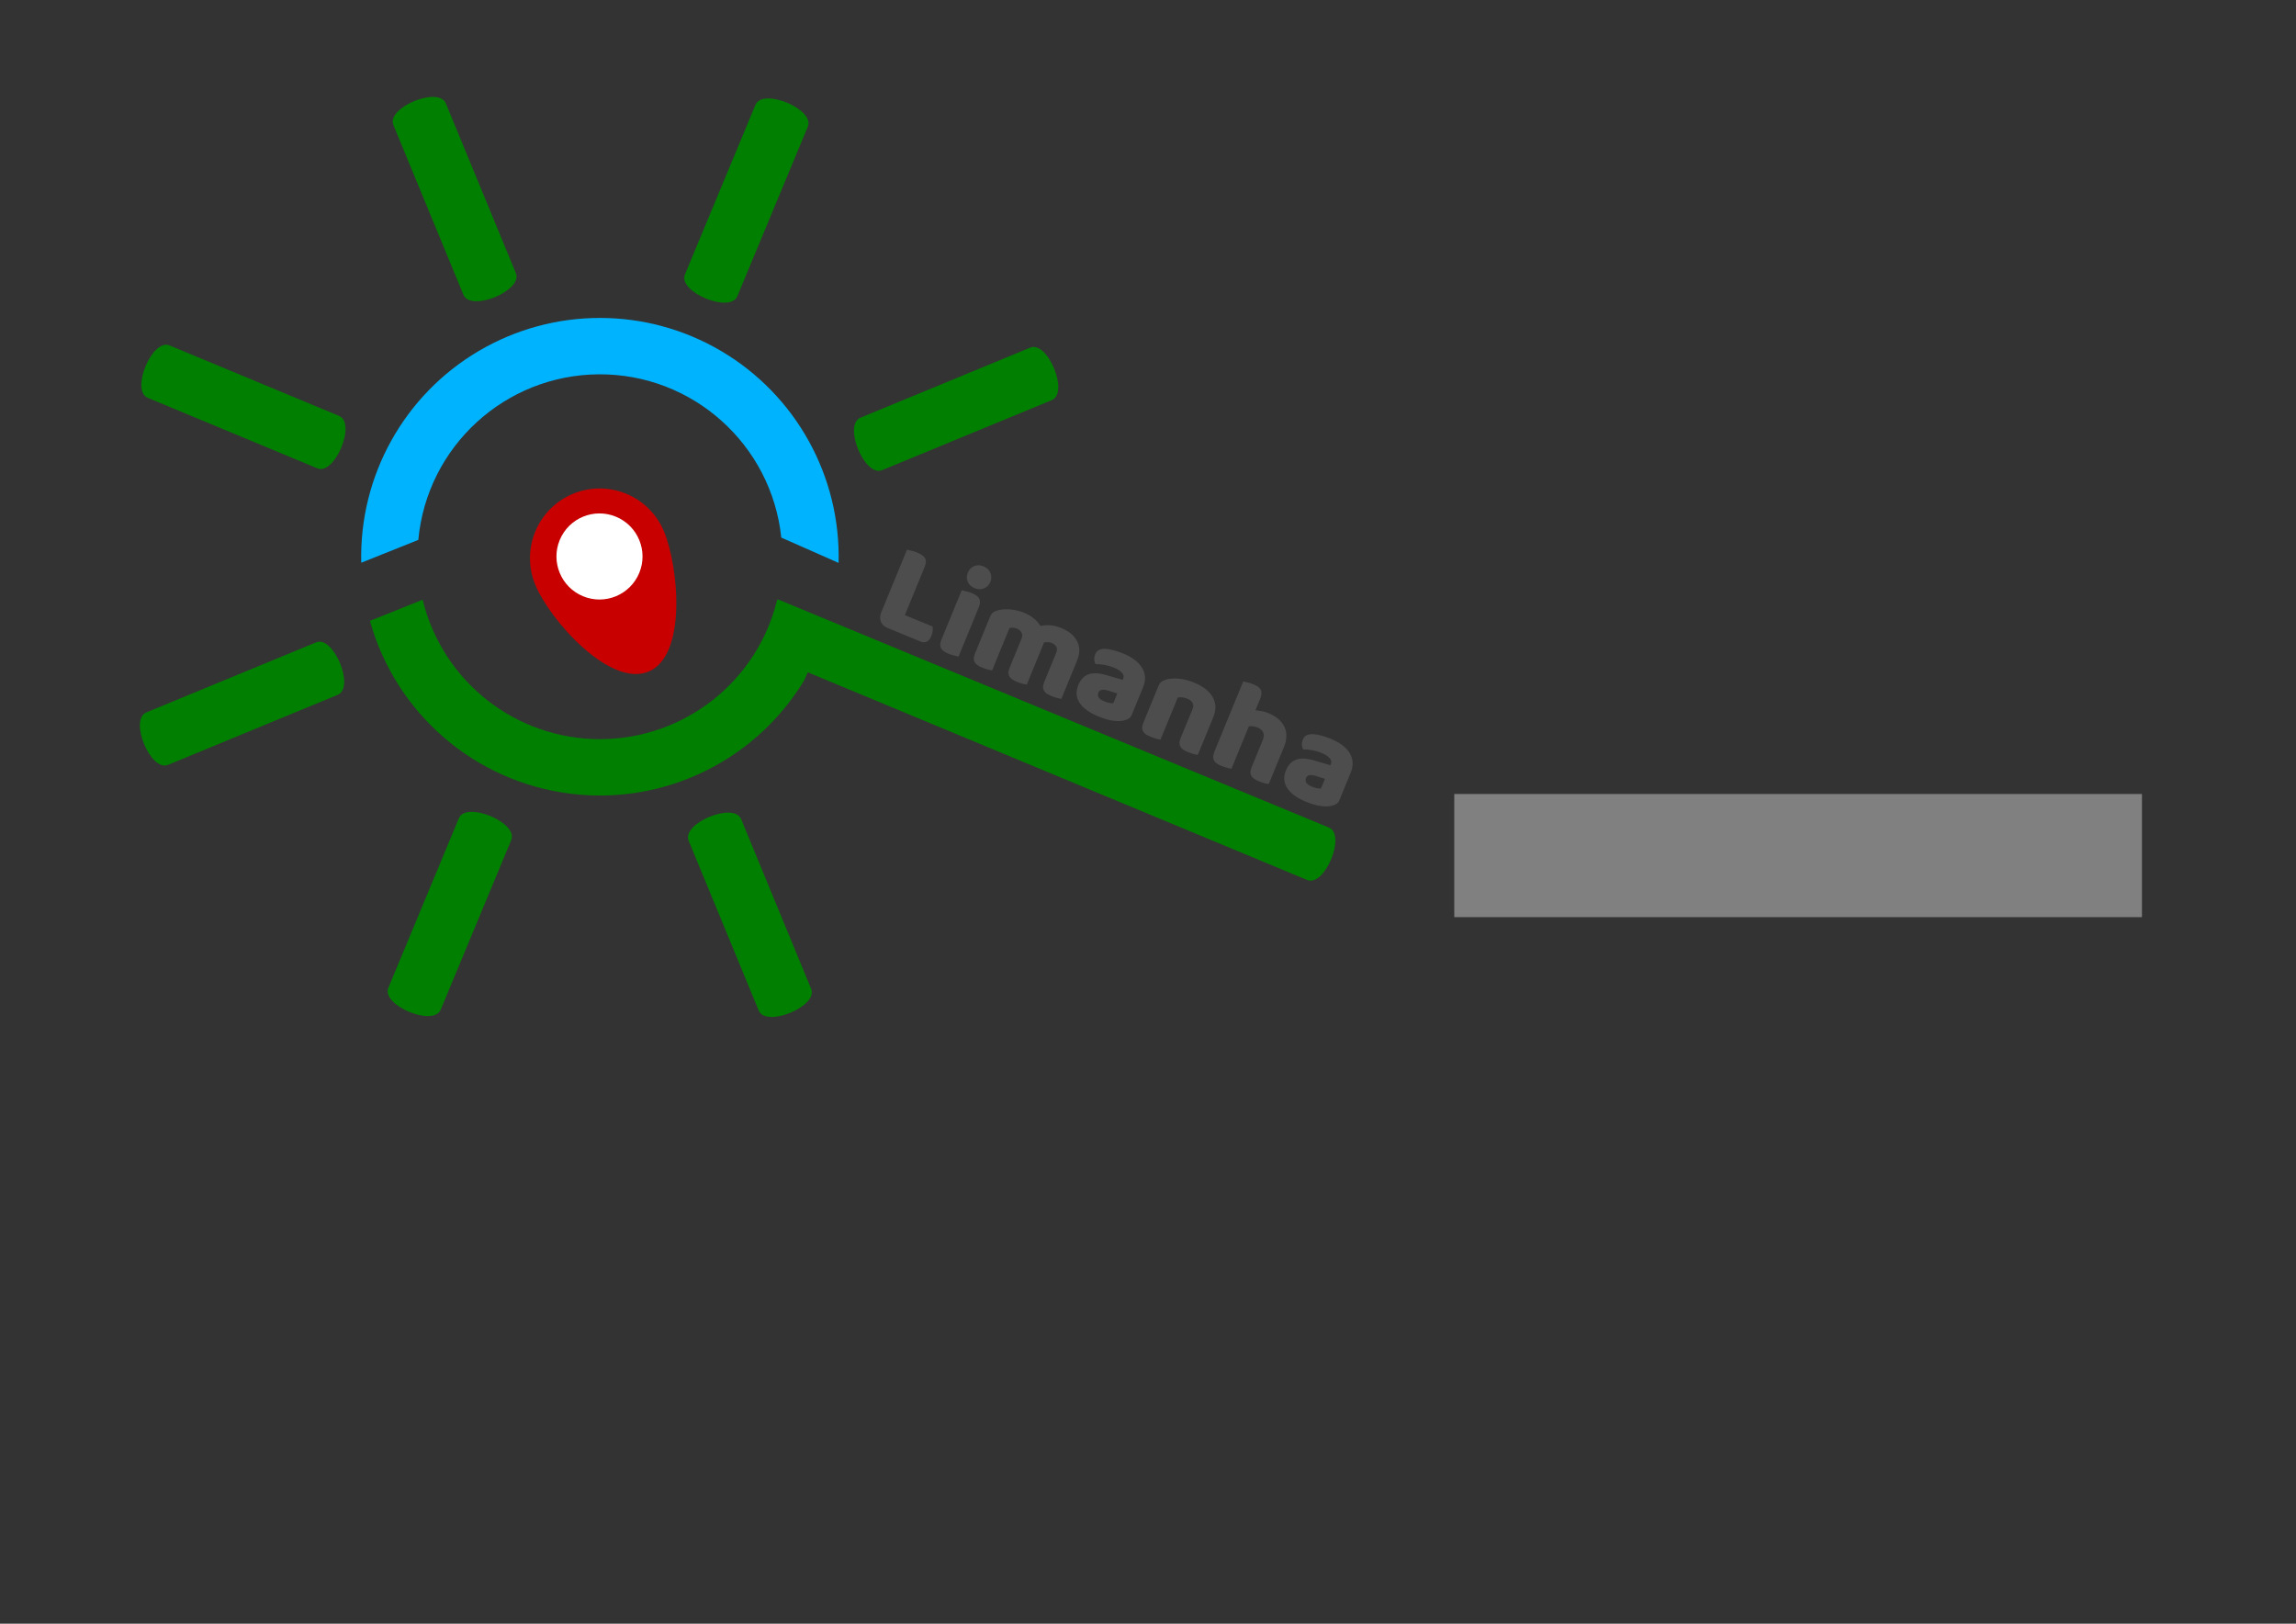 <?xml version="1.0" encoding="UTF-8" standalone="no"?>
<!-- Created with Inkscape (http://www.inkscape.org/) -->

<svg
   xmlns:dc="http://purl.org/dc/elements/1.1/"
   xmlns:cc="http://creativecommons.org/ns#"
   xmlns:rdf="http://www.w3.org/1999/02/22-rdf-syntax-ns#"
   xmlns:svg="http://www.w3.org/2000/svg"
   xmlns="http://www.w3.org/2000/svg"
   xmlns:sodipodi="http://sodipodi.sourceforge.net/DTD/sodipodi-0.dtd"
   xmlns:inkscape="http://www.inkscape.org/namespaces/inkscape"
   width="297mm"
   height="210mm"
   viewBox="0 0 1052.362 744.094"
   id="svg2"
   version="1.1"
   inkscape:version="0.91 r13725"
   sodipodi:docname="page.svg">
  <rect x="0" y="0" width="1052.362" height="744.094" fill="#333333" stroke="none"/>
  <defs
     id="defs4" />
  <sodipodi:namedview
     id="base"
     pagecolor="#ffffff"
     bordercolor="#666666"
     borderopacity="1.0"
     inkscape:pageopacity="0.0"
     inkscape:pageshadow="2"
     inkscape:zoom="0.73247286"
     inkscape:cx="303.49627"
     inkscape:cy="450.07612"
     inkscape:document-units="px"
     inkscape:current-layer="layer1"
     showgrid="false"
     inkscape:snap-object-midpoints="true"
     showguides="true"
     inkscape:window-width="1600"
     inkscape:window-height="877"
     inkscape:window-x="1912"
     inkscape:window-y="-8"
     inkscape:window-maximized="1" />
  <g
     inkscape:label="Calque 1"
     inkscape:groupmode="layer"
     id="layer1"
     transform="translate(0,-308.268)">
    <path
       style="opacity:1;fill:#007f00;fill-opacity:1;fill-rule:nonzero;stroke:none;stroke-width:5;stroke-linecap:round;stroke-linejoin:round;stroke-miterlimit:4;stroke-dasharray:none;stroke-opacity:1"
       d="m 234.324,693.244 -32.311,77.707 c -3.328,8.004 -27.34,-1.98 -24.012,-9.984 l 32.311,-77.707 c 3.328,-8.004 27.34,1.98 24.012,9.984 z"
       id="rect4162"
       inkscape:connector-curvature="0"
       sodipodi:nodetypes="sssss"
       inkscape:export-xdpi="90"
       inkscape:export-ydpi="90"
       inkscape:export-filename="E:\UPEO\Projets\Annuaire\INPI-depot\limanha.png" />
    <path
       style="opacity:1;fill:#007f00;fill-opacity:1;fill-rule:nonzero;stroke:none;stroke-width:5;stroke-linecap:round;stroke-linejoin:round;stroke-miterlimit:4;stroke-dasharray:none;stroke-opacity:1"
       d="m 77.718,466.565 77.707,32.311 c 8.004,3.328 -1.98,27.34 -9.984,24.012 L 67.734,490.576 c -8.004,-3.328 1.98,-27.34 9.984,-24.012 z"
       id="rect4166"
       inkscape:connector-curvature="0"
       sodipodi:nodetypes="sssss"
       inkscape:export-xdpi="90"
       inkscape:export-ydpi="90"
       inkscape:export-filename="E:\UPEO\Projets\Annuaire\INPI-depot\limanha.png" />
    <path
       style="opacity:1;fill:#007f00;fill-opacity:1;fill-rule:nonzero;stroke:none;stroke-width:5;stroke-linecap:round;stroke-linejoin:round;stroke-miterlimit:4;stroke-dasharray:none;stroke-opacity:1"
       d="M 370.261,366.319 337.95,444.027 c -3.328,8.004 -27.34,-1.98 -24.012,-9.984 l 32.311,-77.707 c 3.328,-8.004 27.34,1.98 24.012,9.984 z"
       id="rect4174"
       inkscape:connector-curvature="0"
       sodipodi:nodetypes="sssss"
       inkscape:export-xdpi="90"
       inkscape:export-ydpi="90"
       inkscape:export-filename="E:\UPEO\Projets\Annuaire\INPI-depot\limanha.png" />
    <path
       style="opacity:1;fill:#007f00;fill-opacity:1;fill-rule:nonzero;stroke:none;stroke-width:5;stroke-linecap:round;stroke-linejoin:round;stroke-miterlimit:4;stroke-dasharray:none;stroke-opacity:1"
       d="m 154.803,626.677 -77.795,32.1 c -8.013,3.306 -17.932,-20.733 -9.919,-24.039 l 77.795,-32.1 c 8.013,-3.306 17.932,20.733 9.919,24.039 z"
       id="rect4178"
       inkscape:connector-curvature="0"
       sodipodi:nodetypes="sssss"
       inkscape:export-xdpi="90"
       inkscape:export-ydpi="90"
       inkscape:export-filename="E:\UPEO\Projets\Annuaire\INPI-depot\limanha.png" />
    <path
       style="opacity:1;fill:#007f00;fill-opacity:1;fill-rule:nonzero;stroke:none;stroke-width:5;stroke-linecap:round;stroke-linejoin:round;stroke-miterlimit:4;stroke-dasharray:none;stroke-opacity:1"
       d="m 339.687,683.638 32.1,77.795 c 3.306,8.013 -20.733,17.932 -24.039,9.919 l -32.1,-77.795 c -3.306,-8.013 20.733,-17.932 24.039,-9.919 z"
       id="rect4180"
       inkscape:connector-curvature="0"
       sodipodi:nodetypes="sssss"
       inkscape:export-xdpi="90"
       inkscape:export-ydpi="90"
       inkscape:export-filename="E:\UPEO\Projets\Annuaire\INPI-depot\limanha.png" />
    <path
       style="opacity:1;fill:#007f00;fill-opacity:1;fill-rule:nonzero;stroke:none;stroke-width:5;stroke-linecap:round;stroke-linejoin:round;stroke-miterlimit:4;stroke-dasharray:none;stroke-opacity:1"
       d="m 204.352,355.653 32.1,77.795 c 3.306,8.013 -20.733,17.932 -24.039,9.919 l -32.1,-77.795 c -3.306,-8.013 20.733,-17.932 24.039,-9.919 z"
       id="rect4182"
       inkscape:connector-curvature="0"
       sodipodi:nodetypes="sssss"
       inkscape:export-xdpi="90"
       inkscape:export-ydpi="90"
       inkscape:export-filename="E:\UPEO\Projets\Annuaire\INPI-depot\limanha.png" />
    <path
       style="opacity:1;fill:#007f00;fill-opacity:1;fill-rule:nonzero;stroke:none;stroke-width:5;stroke-linecap:round;stroke-linejoin:round;stroke-miterlimit:4;stroke-dasharray:none;stroke-opacity:1"
       d="m 482.096,491.628 -77.795,32.1 c -8.013,3.306 -17.932,-20.733 -9.919,-24.039 l 77.795,-32.1 c 8.013,-3.306 17.932,20.733 9.919,24.039 z"
       id="rect4184"
       inkscape:connector-curvature="0"
       sodipodi:nodetypes="sssss"
       inkscape:export-xdpi="90"
       inkscape:export-ydpi="90"
       inkscape:export-filename="E:\UPEO\Projets\Annuaire\INPI-depot\limanha.png" />
    <g
       id="g3385"
       style="fill:none;fill-opacity:1"
       transform="matrix(0.384,-0.923,0.923,0.384,39.99,1049.886)">
      <g
         id="g3379"
         style="fill:none;fill-opacity:1" />
    </g>
    <path
       style="opacity:1;fill:#c90000;fill-opacity:1;fill-rule:nonzero;stroke:none;stroke-width:1.581;stroke-linecap:round;stroke-linejoin:round;stroke-miterlimit:4;stroke-dasharray:none;stroke-opacity:1"
       d="m 304.361,551.87 c 6.726,16.299 10.546,56.875 -7.134,64.182 -17.68,7.307 -45.166,-23.527 -51.892,-39.826 -6.726,-16.299 1.036,-34.965 17.335,-41.69 16.299,-6.726 34.965,1.036 41.69,17.335 z"
       id="circle3368"
       inkscape:connector-curvature="0"
       sodipodi:nodetypes="zzzsz"
       inkscape:export-xdpi="90"
       inkscape:export-ydpi="90"
       inkscape:export-filename="E:\UPEO\Projets\Annuaire\INPI-depot\limanha.png" />
    <circle
       id="circle3375"
       style="opacity:1;fill:#ffffff;fill-opacity:1;fill-rule:nonzero;stroke:none;stroke-width:0.977;stroke-linecap:round;stroke-linejoin:round;stroke-miterlimit:4;stroke-dasharray:none;stroke-opacity:1"
       cy="470.206"
       cx="-414.651"
       transform="matrix(0.384,-0.923,0.923,0.384,0,0)"
       inkscape:export-xdpi="90"
       inkscape:export-ydpi="90"
       r="19.731"
       inkscape:export-filename="E:\UPEO\Projets\Annuaire\INPI-depot\limanha.png" />
    <path
       style="opacity:1;fill:#007f00;fill-opacity:1;fill-rule:nonzero;stroke:none;stroke-width:4.14;stroke-linecap:round;stroke-linejoin:round;stroke-miterlimit:4;stroke-dasharray:none;stroke-opacity:1"
       d="m 370.009,617.643 c -21.889,38.353 -64.685,59.791 -108.509,54.356 -43.824,-5.436 -80.086,-36.679 -91.942,-79.218 l 24.172,-9.679 c 9.094,37.505 42.681,63.909 81.272,63.894 38.591,-0.015 72.157,-26.446 81.222,-63.958 l 0.703,0.059 252.195,104.429 c 8.009,3.316 -1.98,27.34 -9.984,24.012 l -228.89,-95.174 -1.76,3.877"
       id="circle4300"
       inkscape:connector-curvature="0"
       sodipodi:nodetypes="csccsccsscc"
       inkscape:export-xdpi="90"
       inkscape:export-ydpi="90"
       inkscape:export-filename="E:\UPEO\Projets\Annuaire\INPI-depot\limanha.png" />
    <path
       style="opacity:1;fill:#00b3ff;fill-opacity:1;fill-rule:nonzero;stroke:none;stroke-width:4.14;stroke-linecap:round;stroke-linejoin:round;stroke-miterlimit:4;stroke-dasharray:none;stroke-opacity:1"
       d="m 358.102,554.634 c -4.507,-42.738 -40.685,-75.096 -83.66,-74.825 -42.974,0.271 -78.741,33.082 -82.709,75.874 l -26.158,10.457 c -0.995,-39.746 19.646,-76.905 53.917,-97.062 34.27,-20.157 76.777,-20.14 111.032,0.044 34.254,20.184 54.866,57.36 53.839,97.105 z"
       id="circle4304"
       inkscape:connector-curvature="0"
       sodipodi:nodetypes="csccsscc"
       inkscape:export-xdpi="90"
       inkscape:export-ydpi="90"
       inkscape:export-filename="E:\UPEO\Projets\Annuaire\INPI-depot\limanha.png" />
    <flowRoot
       xml:space="preserve"
       id="flowRoot3350"
       style="fill:black;stroke:none;stroke-opacity:1;stroke-width:1px;stroke-linejoin:miter;stroke-linecap:butt;fill-opacity:1;font-family:Ebrima;font-style:normal;font-weight:normal;font-size:40px;line-height:125%;letter-spacing:0px;word-spacing:0px;-inkscape-font-specification:Ebrima;font-stretch:normal;font-variant:normal;"><flowRegion
         id="flowRegion3352"><rect
           id="rect3354"
           width="326.208"
           height="79.832"
           x="667.557"
           y="69.656"
           style="-inkscape-font-specification:Ebrima;font-family:Ebrima;font-weight:normal;font-style:normal;font-stretch:normal;font-variant:normal;" /></flowRegion><flowPara
         id="flowPara3356" /></flowRoot>    <g
       transform="matrix(0.925,0.38,-0.38,0.925,0,0)"
       style="font-style:normal;font-variant:normal;font-weight:normal;font-stretch:normal;font-size:60px;line-height:125%;font-family:'Baloo Bhaijaan';-inkscape-font-specification:'Baloo Bhaijaan';letter-spacing:0px;word-spacing:0px;fill:#4d4d4d;fill-opacity:1;stroke:none;stroke-width:1px;stroke-linecap:butt;stroke-linejoin:miter;stroke-opacity:1"
       id="text3358">
      <path
         d="m 602.958,396.755 q -2.58,0 -4.08,-1.5 -1.5,-1.5 -1.5,-4.08 l 0,-31.02 q 0.66,-0.12 2.1,-0.3 1.44,-0.24 2.76,-0.24 1.38,0 2.4,0.24 1.08,0.18 1.8,0.72 0.72,0.54 1.08,1.5 0.36,0.96 0.36,2.52 l 0,23.7 13.74,0 q 0.42,0.66 0.78,1.8 0.36,1.08 0.36,2.28 0,2.4 -1.02,3.42 -1.02,0.96 -2.7,0.96 l -16.08,0 z"
         style=""
         id="path4157" />
      <path
         d="m 627.178,359.315 q 0,-2.28 1.5,-3.84 1.56,-1.56 4.08,-1.56 2.52,0 4.02,1.56 1.56,1.56 1.56,3.84 0,2.28 -1.56,3.84 -1.5,1.56 -4.02,1.56 -2.52,0 -4.08,-1.56 -1.5,-1.56 -1.5,-3.84 z m 10.68,37.2 q -0.66,0.12 -1.98,0.3 -1.26,0.24 -2.58,0.24 -1.32,0 -2.4,-0.18 -1.02,-0.18 -1.74,-0.72 -0.72,-0.54 -1.14,-1.44 -0.36,-0.96 -0.36,-2.46 l 0,-24.42 q 0.66,-0.12 1.92,-0.3 1.32,-0.24 2.64,-0.24 1.32,0 2.34,0.18 1.08,0.18 1.8,0.72 0.72,0.54 1.08,1.5 0.42,0.9 0.42,2.4 l 0,24.42 z"
         style=""
         id="path4159" />
      <path
         d="m 658.273,366.515 q 2.46,0 4.8,0.72 2.4,0.66 4.14,2.04 1.8,-1.2 4.02,-1.98 2.28,-0.78 5.46,-0.78 2.28,0 4.44,0.6 2.22,0.6 3.9,1.92 1.74,1.26 2.76,3.42 1.02,2.1 1.02,5.16 l 0,18.9 q -0.6,0.18 -1.92,0.36 -1.26,0.18 -2.64,0.18 -1.32,0 -2.4,-0.18 -1.02,-0.18 -1.74,-0.72 -0.72,-0.54 -1.14,-1.44 -0.36,-0.96 -0.36,-2.46 l 0,-14.34 q 0,-1.8 -1.02,-2.58 -1.02,-0.84 -2.76,-0.84 -0.84,0 -1.8,0.42 -0.96,0.36 -1.44,0.78 0.06,0.24 0.06,0.48 0,0.18 0,0.36 l 0,19.98 q -0.66,0.18 -1.98,0.36 -1.26,0.18 -2.58,0.18 -1.32,0 -2.4,-0.18 -1.02,-0.18 -1.74,-0.72 -0.72,-0.54 -1.14,-1.44 -0.36,-0.96 -0.36,-2.46 l 0,-14.34 q 0,-1.8 -1.14,-2.58 -1.08,-0.84 -2.64,-0.84 -1.08,0 -1.86,0.36 -0.78,0.3 -1.32,0.6 l 0,21.06 q -0.6,0.18 -1.92,0.36 -1.26,0.18 -2.64,0.18 -1.32,0 -2.4,-0.18 -1.02,-0.18 -1.74,-0.72 -0.72,-0.54 -1.14,-1.44 -0.36,-0.96 -0.36,-2.46 l 0,-18.12 q 0,-1.62 0.66,-2.58 0.72,-0.96 1.92,-1.8 2.04,-1.44 5.04,-2.34 3.06,-0.9 6.36,-0.9 z"
         style=""
         id="path4161" />
      <path
         d="m 707.516,390.095 q 1.02,0 2.22,-0.18 1.26,-0.24 1.86,-0.6 l 0,-4.8 -4.32,0.36 q -1.68,0.12 -2.76,0.72 -1.08,0.6 -1.08,1.8 0,1.2 0.9,1.98 0.96,0.72 3.18,0.72 z m -0.48,-23.58 q 3.24,0 5.88,0.66 2.7,0.66 4.56,2.04 1.92,1.32 2.94,3.42 1.02,2.04 1.02,4.86 l 0,13.44 q 0,1.56 -0.9,2.58 -0.84,0.96 -2.04,1.68 -3.9,2.34 -10.98,2.34 -3.18,0 -5.76,-0.6 -2.52,-0.6 -4.38,-1.8 -1.8,-1.2 -2.82,-3.06 -0.96,-1.86 -0.96,-4.32 0,-4.14 2.46,-6.36 2.46,-2.22 7.62,-2.76 l 7.86,-0.84 0,-0.42 q 0,-1.74 -1.56,-2.46 -1.5,-0.78 -4.38,-0.78 -2.28,0 -4.44,0.48 -2.16,0.48 -3.9,1.2 -0.78,-0.54 -1.32,-1.62 -0.54,-1.14 -0.54,-2.34 0,-1.56 0.72,-2.46 0.78,-0.96 2.34,-1.62 1.74,-0.66 4.08,-0.96 2.4,-0.3 4.5,-0.3 z"
         style=""
         id="path4163" />
      <path
         d="m 746.211,378.095 q 0,-1.86 -1.08,-2.7 -1.02,-0.9 -2.82,-0.9 -1.2,0 -2.4,0.3 -1.14,0.3 -1.98,0.9 l 0,20.82 q -0.6,0.18 -1.92,0.36 -1.26,0.18 -2.64,0.18 -1.32,0 -2.4,-0.18 -1.02,-0.18 -1.74,-0.72 -0.72,-0.54 -1.14,-1.44 -0.36,-0.96 -0.36,-2.46 l 0,-18 q 0,-1.62 0.66,-2.64 0.72,-1.02 1.92,-1.86 2.04,-1.44 5.1,-2.34 3.12,-0.9 6.9,-0.9 6.78,0 10.44,3 3.66,2.94 3.66,8.22 l 0,18.78 q -0.6,0.18 -1.92,0.36 -1.26,0.18 -2.64,0.18 -1.32,0 -2.4,-0.18 -1.02,-0.18 -1.74,-0.72 -0.72,-0.54 -1.14,-1.44 -0.36,-0.96 -0.36,-2.46 l 0,-14.16 z"
         style=""
         id="path4165" />
      <path
         d="m 791.57,396.515 q -0.6,0.18 -1.92,0.36 -1.26,0.18 -2.64,0.18 -1.32,0 -2.4,-0.18 -1.02,-0.18 -1.74,-0.72 -0.72,-0.54 -1.14,-1.44 -0.36,-0.96 -0.36,-2.46 l 0,-13.32 q 0,-2.46 -1.26,-3.42 -1.2,-1.02 -3,-1.02 -1.2,0 -2.28,0.3 -1.08,0.3 -1.74,0.72 l 0,21 q -0.6,0.18 -1.92,0.36 -1.26,0.18 -2.64,0.18 -1.32,0 -2.4,-0.18 -1.02,-0.18 -1.74,-0.72 -0.72,-0.54 -1.14,-1.44 -0.36,-0.96 -0.36,-2.46 l 0,-34.8 q 0.66,-0.12 1.92,-0.3 1.32,-0.24 2.64,-0.24 1.32,0 2.34,0.18 1.08,0.18 1.8,0.72 0.72,0.54 1.08,1.5 0.42,0.9 0.42,2.4 l 0,5.88 q 0.78,-0.3 2.34,-0.66 1.62,-0.42 3.54,-0.42 5.94,0 9.24,3 3.36,2.94 3.36,8.82 l 0,18.18 z"
         style=""
         id="path4167" />
      <path
         d="m 810.406,390.095 q 1.02,0 2.22,-0.18 1.26,-0.24 1.86,-0.6 l 0,-4.8 -4.32,0.36 q -1.68,0.12 -2.76,0.72 -1.08,0.6 -1.08,1.8 0,1.2 0.9,1.98 0.96,0.72 3.18,0.72 z m -0.48,-23.58 q 3.24,0 5.88,0.66 2.7,0.66 4.56,2.04 1.92,1.32 2.94,3.42 1.02,2.04 1.02,4.86 l 0,13.44 q 0,1.56 -0.9,2.58 -0.84,0.96 -2.04,1.68 -3.9,2.34 -10.98,2.34 -3.18,0 -5.76,-0.6 -2.52,-0.6 -4.38,-1.8 -1.8,-1.2 -2.82,-3.06 -0.96,-1.86 -0.96,-4.32 0,-4.14 2.46,-6.36 2.46,-2.22 7.62,-2.76 l 7.86,-0.84 0,-0.42 q 0,-1.74 -1.56,-2.46 -1.5,-0.78 -4.38,-0.78 -2.28,0 -4.44,0.48 -2.16,0.48 -3.9,1.2 -0.78,-0.54 -1.32,-1.62 -0.54,-1.14 -0.54,-2.34 0,-1.56 0.72,-2.46 0.78,-0.96 2.34,-1.62 1.74,-0.66 4.08,-0.96 2.4,-0.3 4.5,-0.3 z"
         style=""
         id="path4169" />
    </g>
    <flowRoot
       xml:space="preserve"
       id="flowRoot3362"
       style="font-style:normal;font-variant:normal;font-weight:500;font-stretch:normal;font-size:40px;line-height:125%;font-family:Marlett;-inkscape-font-specification:'Marlett Medium';letter-spacing:0px;word-spacing:0px;fill:#808080;fill-opacity:1;stroke:none;stroke-width:1px;stroke-linecap:butt;stroke-linejoin:miter;stroke-opacity:1"
       transform="translate(-6.505,493.738)"><flowRegion
         id="flowRegion3364"><rect
           id="rect3366"
           width="315.197"
           height="56.433"
           x="673.062"
           y="178.392"
           style="font-style:normal;font-variant:normal;font-weight:500;font-stretch:normal;font-family:Marlett;-inkscape-font-specification:'Marlett Medium';fill:#808080" /></flowRegion><flowPara
         id="flowPara3368">Arrive bientôt</flowPara></flowRoot>  </g>
</svg>
